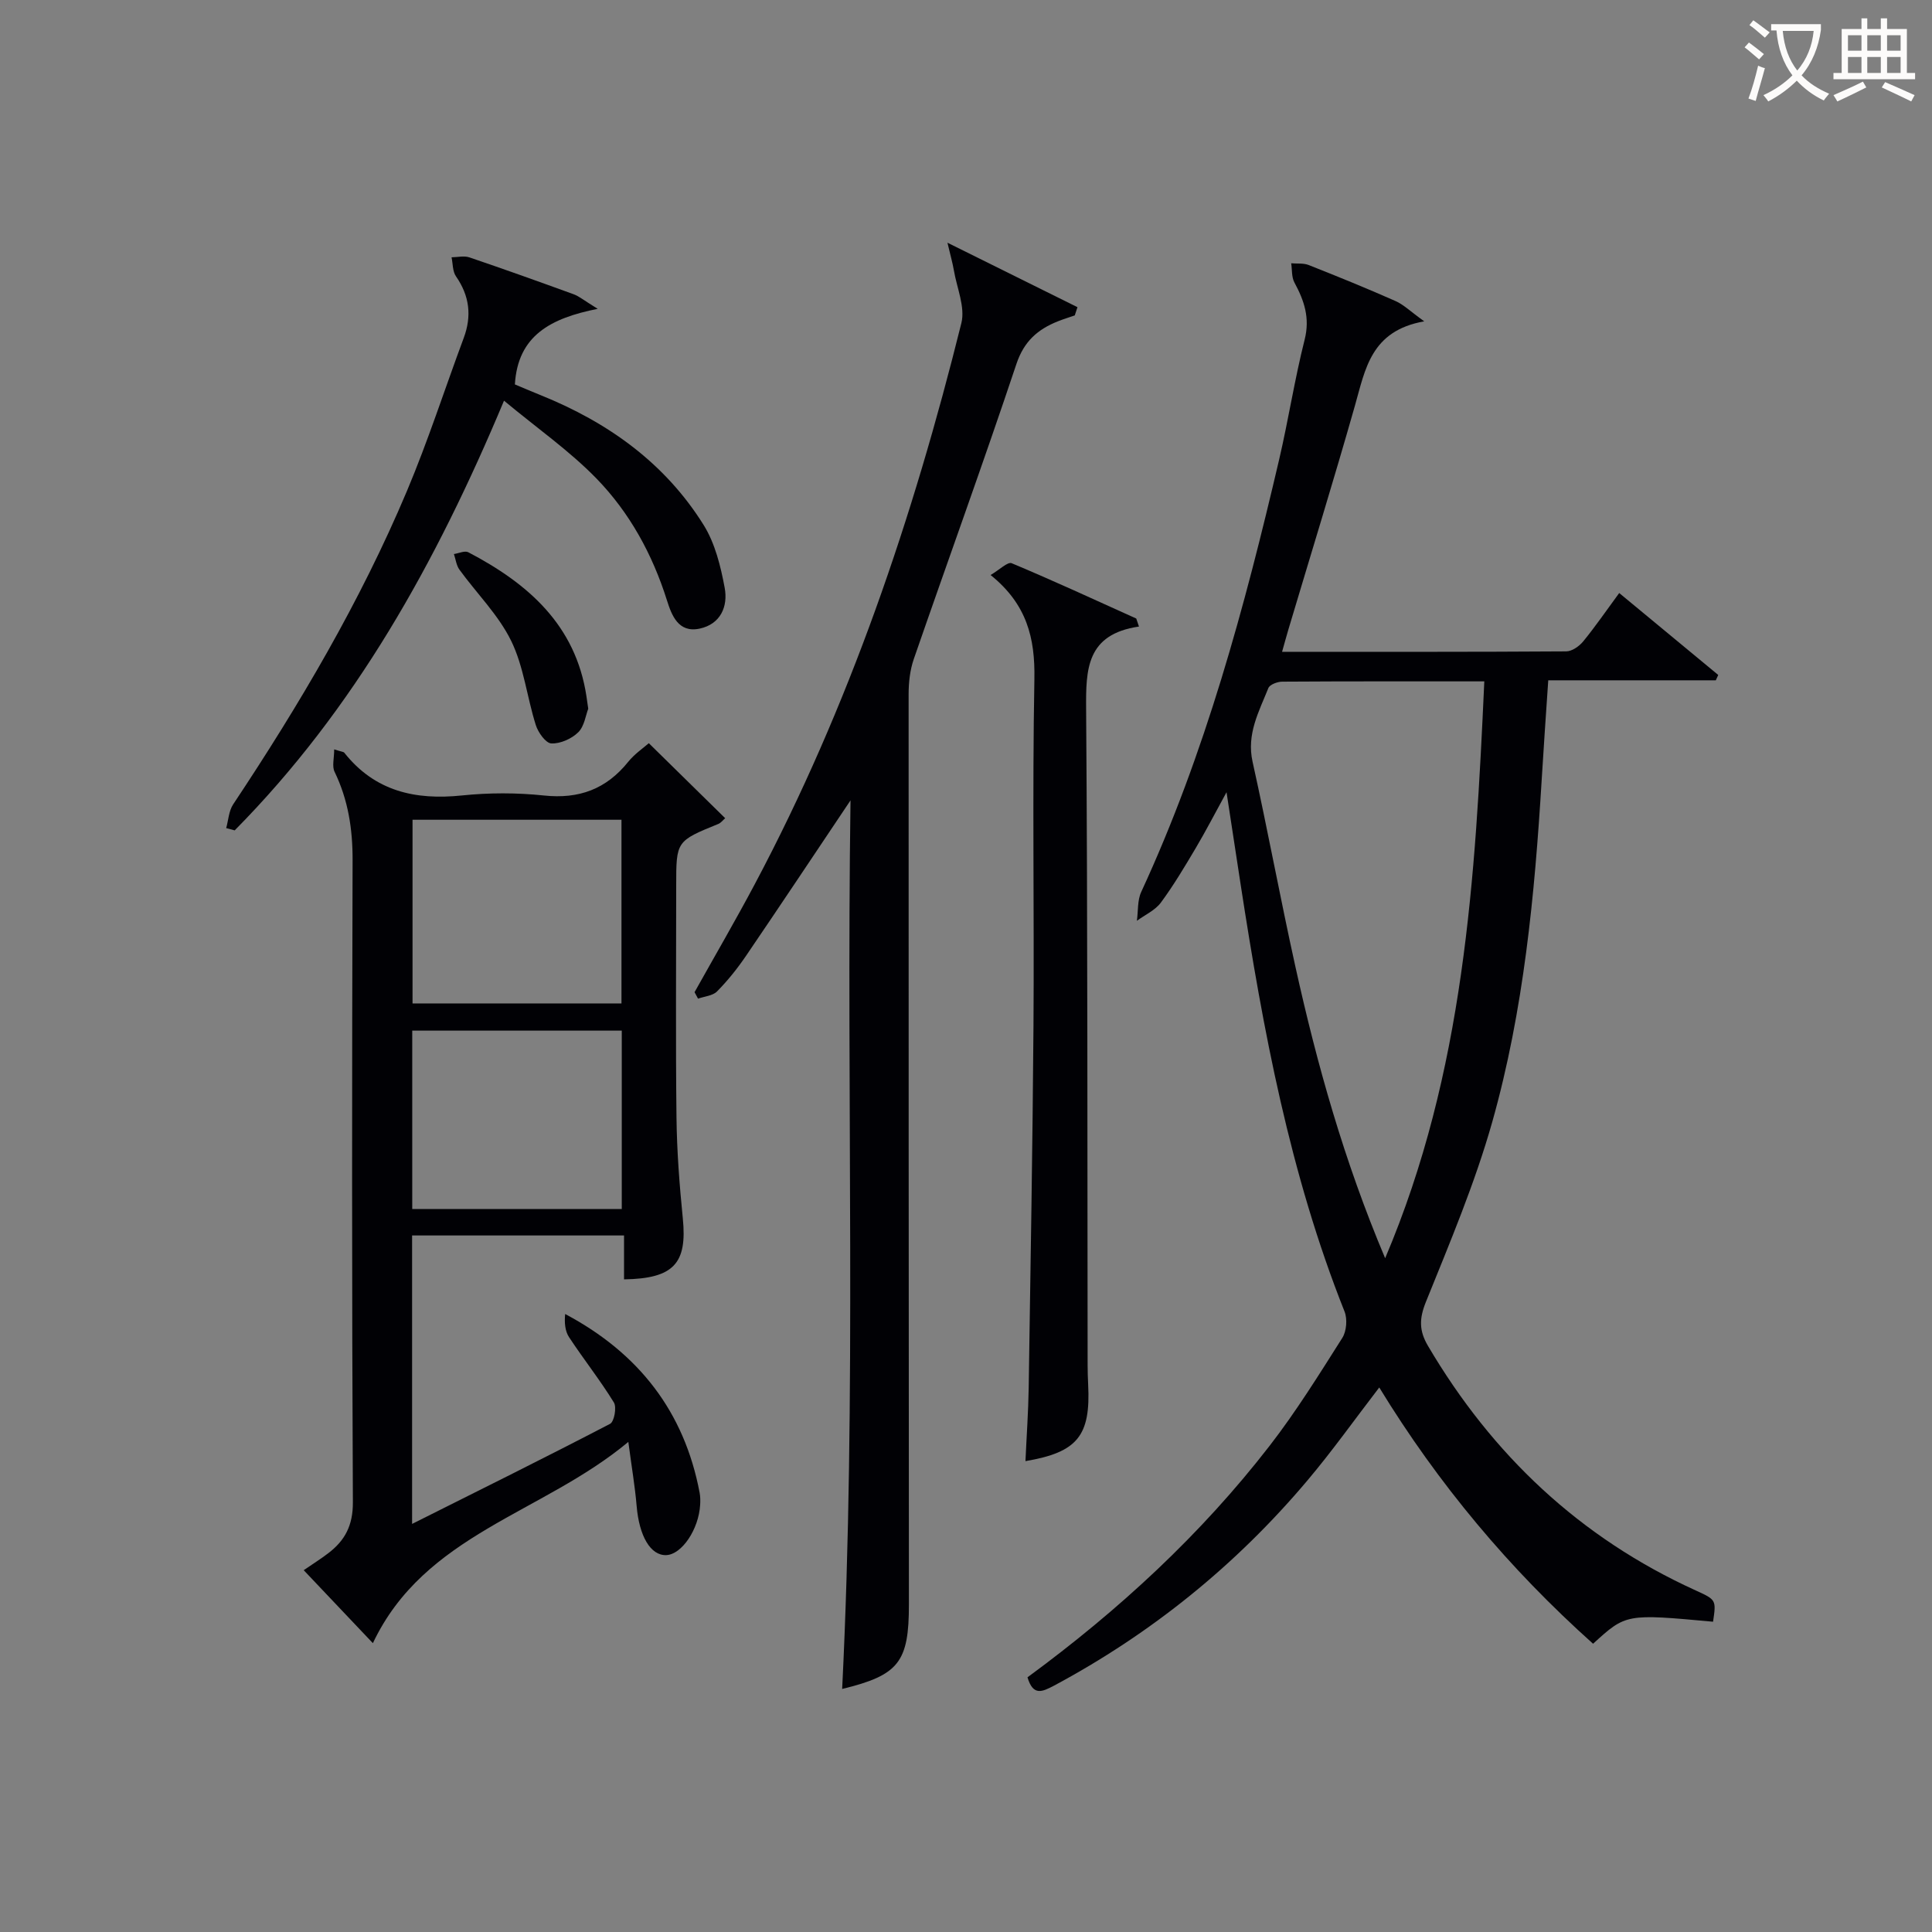 <svg enable-background="new 0 0 400 400" viewBox="0 0 400 400" xmlns="http://www.w3.org/2000/svg"><rect x="0" y="0" width="400" height="400" fill="#808080" stroke="none"/><g fill="#010105"><path d="m212.73 347.27c18.93-13.9 35.91-29.56 50.15-47.96 5.48-7.08 10.23-14.74 15.03-22.31.88-1.39 1.08-3.92.46-5.47-11.32-28.45-16.87-58.29-21.5-88.35-.93-6.05-1.85-12.1-2.93-19.16-2.43 4.44-4.29 8.04-6.35 11.52-2.29 3.86-4.59 7.74-7.25 11.34-1.19 1.6-3.28 2.53-4.96 3.76.28-2.01.09-4.23.9-5.98 13.25-28.66 21.41-58.95 28.56-89.54 1.92-8.23 3.2-16.61 5.27-24.79 1.14-4.49-.08-8.08-2.11-11.83-.61-1.12-.47-2.65-.67-3.99 1.22.11 2.55-.07 3.64.37 6.02 2.38 12.02 4.82 17.94 7.44 1.69.74 3.08 2.14 5.96 4.21-11.07 1.95-12.2 9.93-14.35 17.47-4.4 15.48-9.16 30.87-13.76 46.29-.42 1.41-.8 2.82-1.32 4.66 19.9 0 39.37.04 58.84-.09 1.19-.01 2.69-1.07 3.51-2.07 2.52-3.08 4.77-6.37 7.45-10.01 6.95 5.75 13.73 11.36 20.5 16.96-.17.37-.34.74-.5 1.11-11.39 0-22.78 0-34.69 0-.48 7.16-.96 13.88-1.36 20.61-1.45 23.89-3.72 47.73-10.23 70.81-3.59 12.71-8.78 24.99-13.74 37.27-1.4 3.47-1.43 5.95.42 9.1 13.3 22.59 31.49 39.76 55.45 50.65 4.25 1.93 4.24 1.97 3.58 6.47-18.03-1.66-18.03-1.66-24.84 4.56-17.3-15.47-32.06-33.07-44.27-53.06-5.03 6.54-9.71 13.14-14.92 19.31-14.76 17.49-32.28 31.65-52.48 42.46-2.37 1.22-4.25 2.19-5.43-1.76zm94.58-206.2c-14.6 0-28.23-.03-41.86.06-.98.01-2.56.6-2.85 1.33-1.95 4.87-4.54 9.51-3.27 15.25 3.13 14.09 5.74 28.3 8.86 42.39 4.48 20.27 10.07 40.22 18.59 60.4 16.38-38.58 18.67-78.57 20.53-119.43z"/><path d="m62.88 325.09c2.06-1.41 3.6-2.38 5.04-3.48 3.49-2.64 5.16-5.77 5.14-10.55-.22-44.31-.19-88.63-.06-132.94.02-6.46-.91-12.51-3.73-18.33-.56-1.15-.08-2.8-.08-4.64 1.51.49 1.93.49 2.09.69 6.31 7.97 14.66 9.86 24.37 8.85 5.6-.58 11.37-.58 16.97.01 7.25.77 12.9-1.32 17.44-6.97 1.32-1.64 3.15-2.87 4.27-3.86 5.35 5.26 10.5 10.31 15.81 15.53-.45.39-.86.95-1.4 1.18-8.73 3.56-8.74 3.55-8.74 12.81 0 15.99-.13 31.99.06 47.98.08 6.97.62 13.96 1.31 20.9.93 9.28-1.85 12.45-12.17 12.61 0-2.9 0-5.8 0-9.09-14.87 0-29.24 0-43.88 0v59.72c14.14-7.08 27.63-13.77 40.99-20.72.86-.45 1.4-3.42.79-4.42-2.86-4.65-6.28-8.96-9.29-13.53-.84-1.28-.97-3.02-.8-4.79 15.28 8.11 24.68 20.27 27.84 37 .15.81.16 1.66.11 2.49-.29 5.11-3.81 10.31-7.02 10.43-3.27.12-5.61-3.98-6.13-10.17-.34-4.03-1.03-8.03-1.72-13.27-17.86 14.88-42.2 19.07-52.89 41.67-4.68-4.94-9.34-9.85-14.32-15.11zm22.53-155.37v38.03h43.26c0-12.8 0-25.34 0-38.03-14.59 0-28.84 0-43.26 0zm43.32 80.59c0-12.66 0-24.76 0-36.93-14.64 0-29.02 0-43.38 0v36.93z"/><path d="m176.09 165.71c-7.6 11.33-14.57 21.81-21.65 32.21-1.77 2.6-3.77 5.1-5.98 7.34-.9.91-2.61 1.03-3.94 1.5-.24-.45-.48-.89-.72-1.34 4.18-7.48 8.5-14.89 12.52-22.46 19.51-36.74 32.72-75.83 42.72-116.06.83-3.32-.94-7.3-1.56-10.97-.25-1.46-.66-2.88-1.32-5.68 9.85 4.89 18.38 9.12 26.92 13.35-.19.57-.37 1.14-.56 1.7-1.17.41-2.36.77-3.51 1.23-4.16 1.66-7 4.12-8.57 8.82-6.83 20.45-14.2 40.72-21.25 61.1-.79 2.28-1.07 4.85-1.07 7.29-.02 62.8.03 125.61.06 188.41.01 12-2.09 14.67-13.82 17.53 3.02-61.02.84-122.08 1.73-183.97z"/><path d="m235.81 129.72c-10.89 1.6-11 8.83-10.94 17.1.33 45.28.24 90.56.31 135.83 0 1.33.05 2.66.11 3.99.54 10.62-2.19 14.04-12.98 15.87.23-5.11.59-10.16.67-15.21.38-24.95.81-49.89.99-74.84.17-23.97-.25-47.95.19-71.91.15-8.41-1.53-15.43-9.07-21.5 1.85-1.08 3.54-2.79 4.37-2.44 8.68 3.63 17.21 7.58 25.79 11.45.18.55.37 1.1.56 1.66z"/><path d="m46.83 171.45c.46-1.65.54-3.55 1.44-4.91 13.74-20.66 26.33-41.98 35.98-64.88 4.37-10.37 7.83-21.13 11.76-31.69 1.7-4.56 1.2-8.72-1.6-12.75-.72-1.03-.64-2.62-.92-3.95 1.24-.01 2.59-.36 3.7.02 7.22 2.45 14.4 5.02 21.57 7.63 1.16.42 2.16 1.29 4.99 3.02-9.74 1.94-16.54 5.52-17.15 15.65 1.48.62 3.4 1.45 5.35 2.23 13.92 5.61 25.73 14.04 33.74 26.89 2.36 3.79 3.52 8.53 4.35 13 .71 3.83-.83 7.51-5.19 8.44-4.44.95-5.81-2.84-6.77-5.87-3.01-9.54-7.73-18.16-14.61-25.23-5.56-5.71-12.22-10.36-19.12-16.09-14.1 33.69-30.95 63.86-55.76 88.96-.6-.16-1.18-.31-1.76-.47z"/><path d="m121.79 146.74c-.53 1.34-.8 3.62-2.07 4.87-1.37 1.35-3.71 2.39-5.57 2.31-1.16-.05-2.74-2.27-3.22-3.81-1.83-5.78-2.48-12.08-5.1-17.43-2.63-5.37-7.13-9.81-10.71-14.74-.64-.88-.77-2.14-1.14-3.23 1-.15 2.25-.75 2.98-.37 12.36 6.47 22.22 15.04 24.46 29.83.08.66.18 1.32.37 2.57z"/></g><path d="m362.1 8.8c1.1.8 2.1 1.6 3.1 2.4l-1 1.1c-1.3-1.1-2.3-2-3-2.5zm1.9 4.8c.5.2.9.4 1.4.5-.6 2.3-1.3 4.5-1.9 6.8l-1.5-.5c.8-2.1 1.4-4.3 2-6.8zm-1-9.4c1.3.9 2.4 1.8 3.4 2.5l-1 1.1c-1.4-1.2-2.4-2.1-3.2-2.6zm3.7 2.2v-1.4h10.3v1.2c-.5 3.6-1.8 6.8-4 9.4 1.5 1.6 3.4 2.8 5.7 3.8-.3.4-.7.8-1.1 1.4-2.3-1.1-4.1-2.5-5.6-4.1-1.6 1.6-3.6 3.1-5.9 4.3-.3-.5-.7-.9-1-1.3 2.4-1.1 4.4-2.5 6-4.1-1.9-2.5-3-5.6-3.3-9.3h-1.1zm8.8 0h-6.4c.3 3.3 1.3 6 3 8.2 2-2.3 3.1-5.1 3.4-8.2z" fill="#fcfbfa"/><path d="m385.3 3.8h1.3v2.2h2.8v-2.2h1.3v2.2h4.1v9.1h1.7v1.3h-16.9v-1.3h1.7v-9.1h4.1v-2.2zm.4 13.1.7 1.2c-1.8.9-3.8 1.9-6 2.9-.2-.4-.5-.8-.8-1.3 2.3-1 4.3-1.9 6.1-2.8zm-3.1-6.4h2.8v-3.2h-2.8zm0 4.6h2.8v-3.3h-2.8zm4-4.6h2.8v-3.2h-2.8zm0 4.6h2.8v-3.3h-2.8zm3.7 1.9c2.1.9 4.1 1.8 6.1 2.7l-.7 1.3c-2.2-1.1-4.2-2-6.1-2.9zm3.2-9.7h-2.8v3.2h2.8zm-2.8 7.8h2.8v-3.3h-2.8z" fill="#fcfbfa"/></svg>